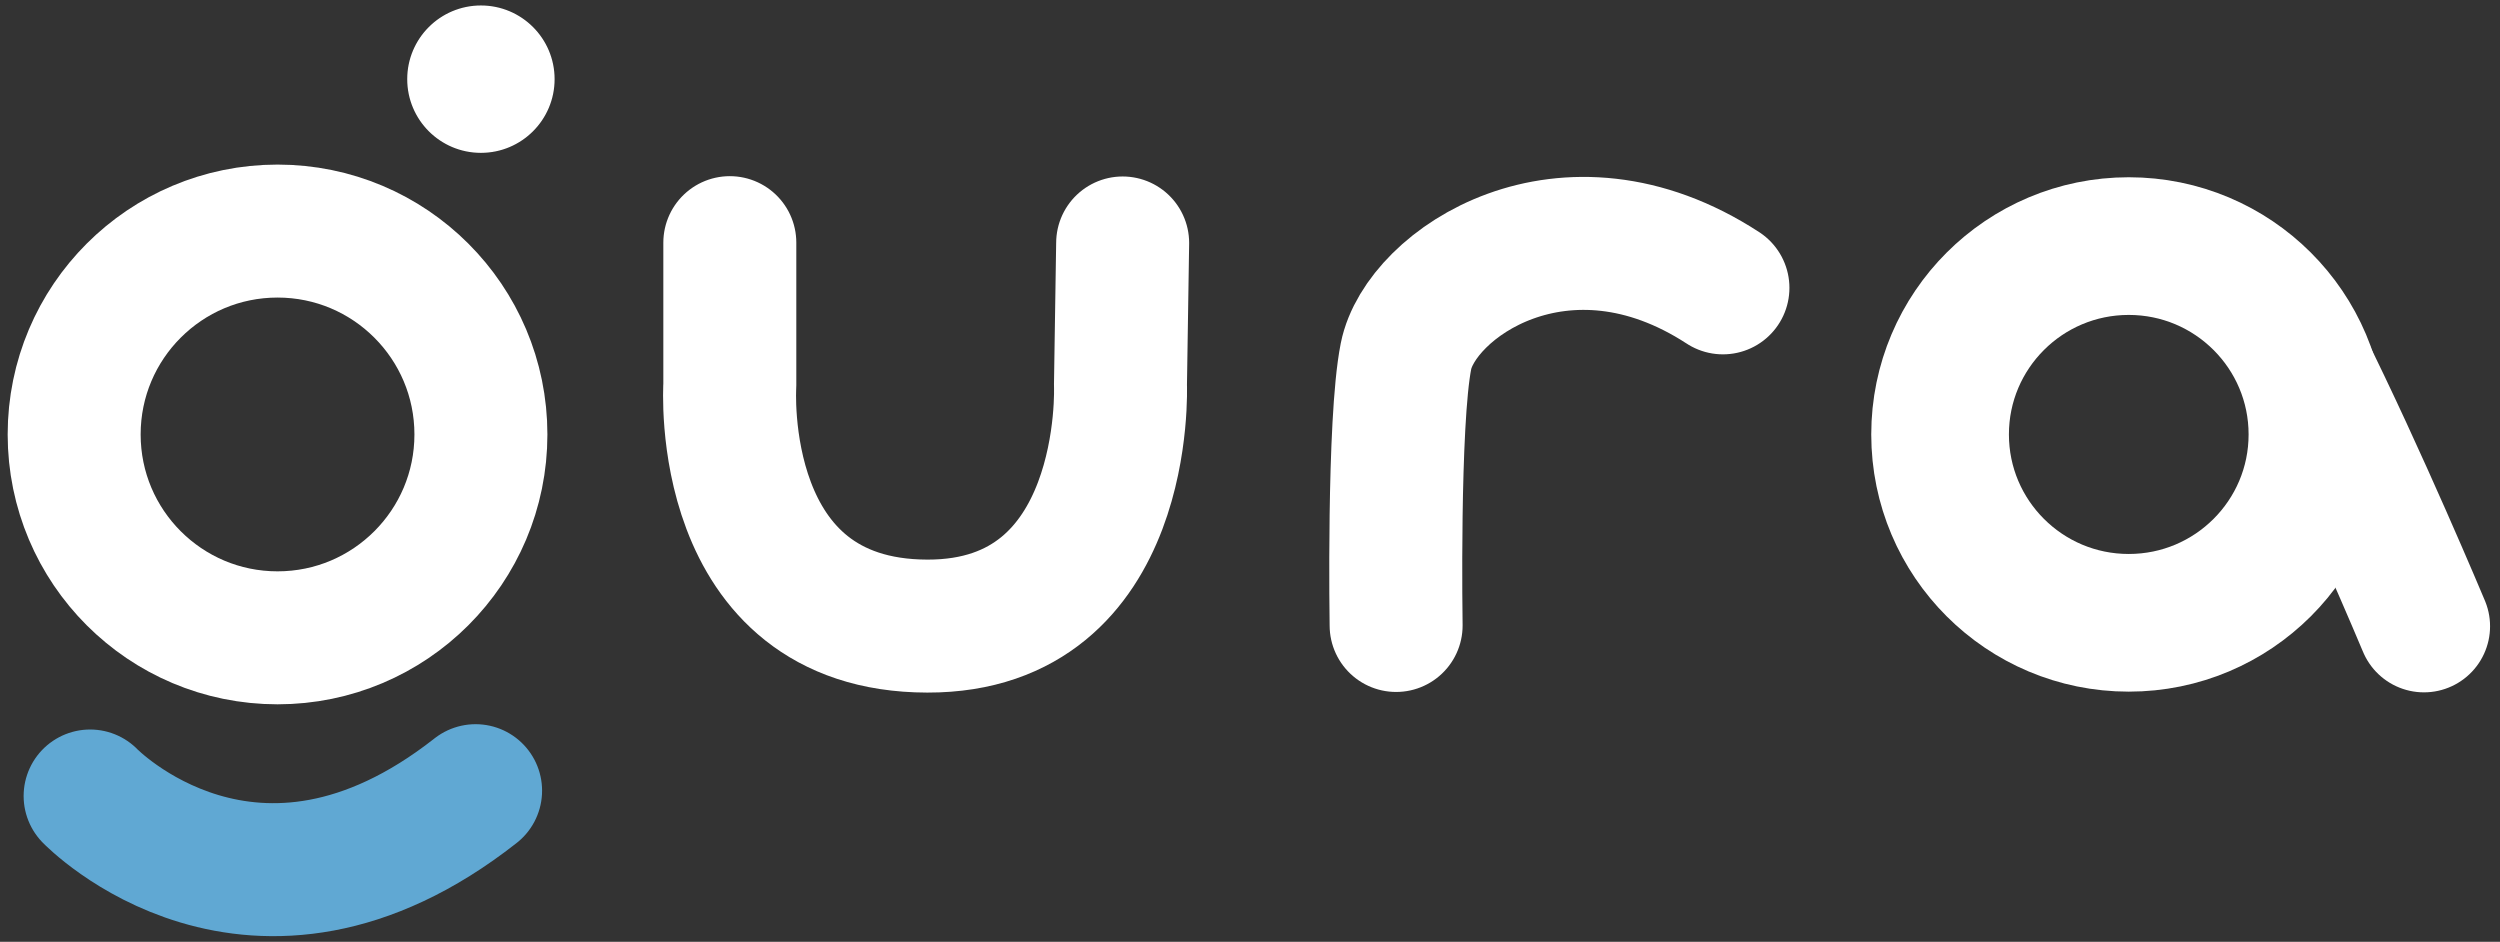 <?xml version="1.0" encoding="UTF-8"?>
<svg id="Layer_1" xmlns="http://www.w3.org/2000/svg" version="1.1" viewBox="0 0 1598 602">
  <rect x="0" y="0" width="1598" height="602" fill="#333333" stroke="none"/>
  <!-- Generator: Adobe Illustrator 29.4.0, SVG Export Plug-In . SVG Version: 2.1.0 Build 152)  -->
  <defs>
    <style>
      .st0 {
        stroke-width: 88px;
      }

      .st0, .st1, .st2, .st3, .st4 {
        stroke: #fff;
      }

      .st0, .st2, .st3, .st5, .st6, .st4 {
        fill: none;
      }

      .st0, .st3, .st5, .st6, .st4 {
        stroke-linecap: round;
      }

      .st0, .st3, .st5, .st4 {
        stroke-linejoin: round;
      }

      .st1 {
        fill: #fff;
      }

      .st1, .st2, .st6 {
        stroke-miterlimit: 10;
      }

      .st2, .st3, .st5, .st6 {
        stroke-width: 85px;
      }

      .st5, .st6 {
        stroke: #60a8d3;
      }

      .st4 {
        stroke-width: 84.5px;
      }
    </style>
  </defs>
  <path class="st4" d="M1355,157.3s76.3-8.9,116.7,71.9c37.6,75.3,77.7,171.1,77.7,171.1"/>
  <circle class="st1" cx="307.4" cy="50.6" r="46.6"/>
  <circle class="st2" cx="177.4" cy="277.7" r="130"/>
  <path class="st6" d="M57.6,508.8s104.4,108.2,246.4-3.4"/>
  <path class="st3" d="M466.5,155.1v91.1s-10,153.8,126.3,154c130,.2,123.4-154.1,123.4-154.1l1.4-90.8"/>
  <path class="st3" d="M892.4,399.8s-2.1-129.8,6.3-172.1c9.2-46.2,101.3-109.7,202.6-43.7"/>
  <ellipse class="st5" cx="1360.4" cy="277.7" rx="120.6" ry="120.4"/>
  <ellipse class="st0" cx="1360.7" cy="277.7" rx="120.6" ry="120.4"/>
</svg>